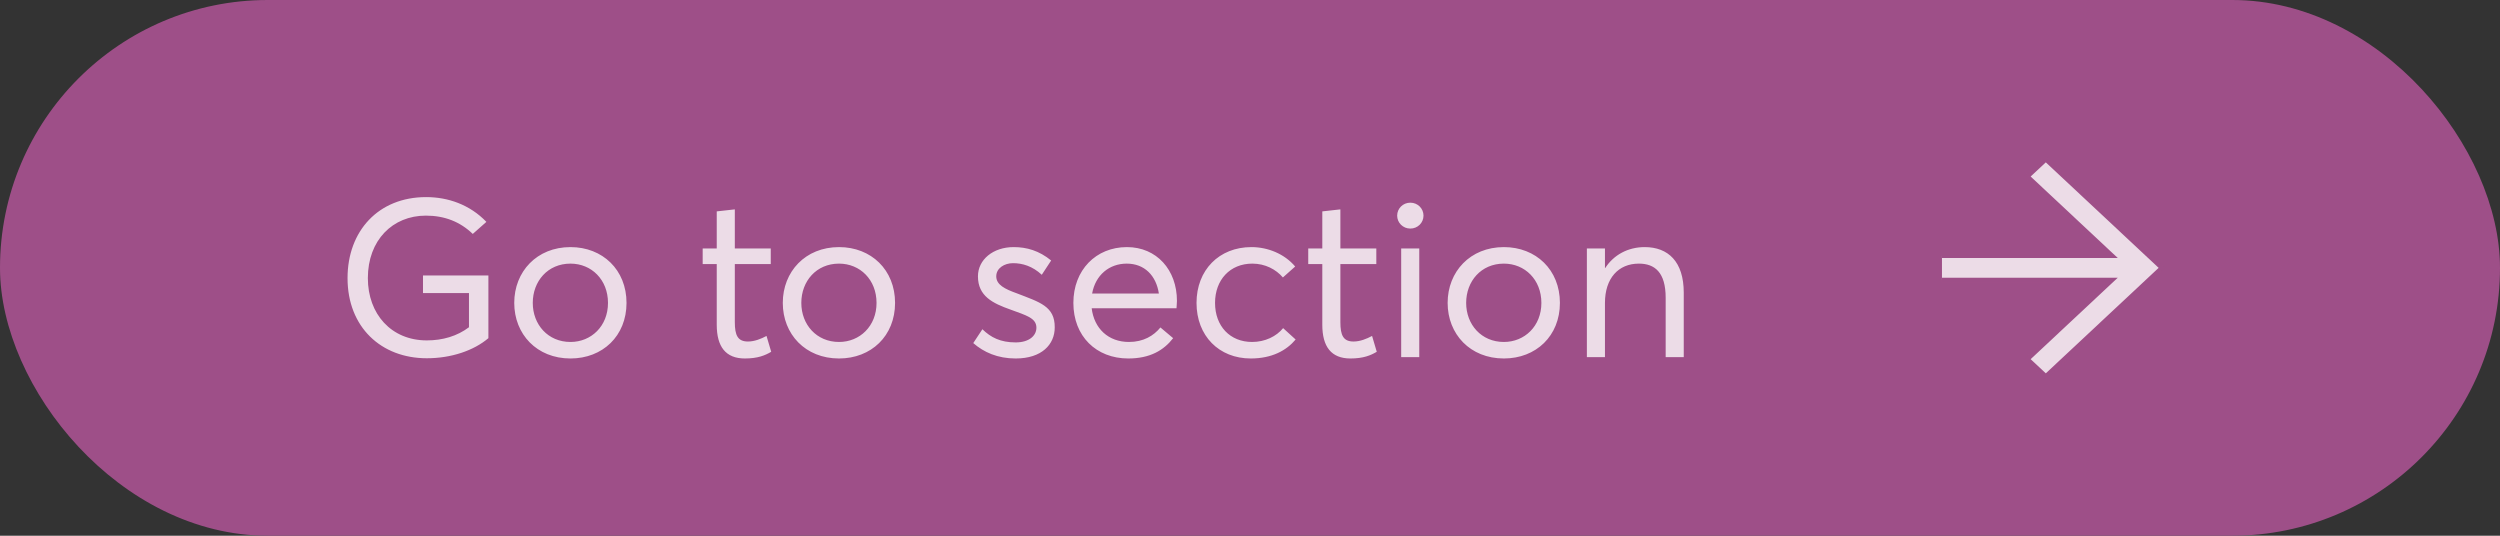 <?xml version="1.0" encoding="UTF-8"?> <svg xmlns="http://www.w3.org/2000/svg" width="112" height="24" viewBox="0 0 112 24" fill="none"><rect x="0" y="0" width="112" height="24" fill="#333333" stroke="none"/><rect width="112" height="24" rx="12" fill="#9E4F88"></rect><path opacity="0.8" d="M19.12 16.05C17.08 16.05 15.57 14.66 15.57 12.46C15.57 10.35 16.95 8.83 19.09 8.83C20.06 8.83 21.04 9.16 21.79 9.94L21.18 10.48C20.61 9.93 19.91 9.66 19.08 9.66C17.59 9.66 16.48 10.76 16.48 12.46C16.48 14.07 17.53 15.25 19.12 15.25C19.83 15.25 20.48 15.06 21.01 14.66V13.13H18.95V12.34H21.88V15.15C21.22 15.71 20.21 16.05 19.12 16.05ZM25.558 16.06C24.048 16.06 23.038 14.97 23.038 13.57C23.038 12.17 24.048 11.07 25.558 11.07C26.998 11.07 28.068 12.09 28.068 13.57C28.068 15.05 26.998 16.06 25.558 16.06ZM25.558 15.32C26.488 15.32 27.238 14.61 27.238 13.57C27.238 12.53 26.498 11.81 25.558 11.81C24.538 11.81 23.868 12.6 23.868 13.57C23.868 14.54 24.548 15.32 25.558 15.32ZM33.37 16.06C32.51 16.06 32.11 15.53 32.11 14.55V11.83H31.48V11.13H32.11V9.47L32.92 9.38V11.13H34.53V11.83H32.92V14.43C32.92 15.02 33.05 15.3 33.51 15.3C33.8 15.3 34.1 15.18 34.34 15.05L34.55 15.76C34.28 15.92 33.95 16.06 33.37 16.06ZM37.589 16.06C36.079 16.06 35.069 14.97 35.069 13.57C35.069 12.17 36.079 11.07 37.589 11.07C39.029 11.07 40.099 12.09 40.099 13.57C40.099 15.05 39.029 16.06 37.589 16.06ZM37.589 15.32C38.519 15.32 39.269 14.61 39.269 13.57C39.269 12.53 38.529 11.81 37.589 11.81C36.569 11.81 35.899 12.6 35.899 13.57C35.899 14.54 36.579 15.32 37.589 15.32ZM45.502 16.06C44.691 16.06 44.072 15.78 43.602 15.37L44.011 14.75C44.392 15.12 44.822 15.34 45.502 15.34C46.092 15.34 46.431 15.05 46.431 14.68C46.431 14.25 45.981 14.13 45.272 13.87C44.481 13.59 43.812 13.27 43.812 12.38C43.812 11.63 44.492 11.07 45.411 11.07C46.002 11.07 46.551 11.23 47.092 11.67L46.672 12.31C46.252 11.92 45.801 11.79 45.382 11.79C45.002 11.79 44.632 12.01 44.632 12.38C44.632 12.76 45.022 12.95 45.551 13.14C46.581 13.54 47.261 13.72 47.252 14.67C47.252 15.43 46.672 16.06 45.502 16.06ZM52.727 13.48C52.727 13.61 52.707 13.75 52.707 13.81H48.907C49.017 14.72 49.657 15.32 50.577 15.32C51.227 15.32 51.687 15.04 51.987 14.67L52.557 15.15C52.137 15.69 51.527 16.06 50.547 16.06C49.107 16.06 48.087 15.06 48.087 13.57C48.087 12.1 49.097 11.07 50.487 11.07C51.817 11.07 52.727 12.09 52.727 13.48ZM50.477 11.81C49.697 11.81 49.077 12.32 48.927 13.15H51.917C51.797 12.35 51.277 11.81 50.477 11.81ZM56.034 16.06C54.614 16.06 53.604 15.05 53.604 13.57C53.604 12.1 54.614 11.07 56.064 11.07C56.794 11.07 57.544 11.37 58.024 11.94L57.474 12.43C57.164 12.07 56.684 11.81 56.104 11.81C55.104 11.81 54.434 12.54 54.434 13.57C54.434 14.61 55.104 15.32 56.094 15.32C56.674 15.32 57.184 15.07 57.484 14.7L58.044 15.21C57.634 15.7 56.984 16.06 56.034 16.06ZM60.499 16.06C59.639 16.06 59.239 15.53 59.239 14.55V11.83H58.609V11.13H59.239V9.47L60.049 9.38V11.13H61.659V11.83H60.049V14.43C60.049 15.02 60.179 15.3 60.639 15.3C60.929 15.3 61.229 15.18 61.469 15.05L61.679 15.76C61.409 15.92 61.079 16.06 60.499 16.06ZM63.183 10.24C62.853 10.24 62.593 9.98 62.593 9.66C62.593 9.34 62.853 9.08 63.183 9.08C63.513 9.08 63.773 9.34 63.773 9.66C63.773 9.98 63.513 10.24 63.183 10.24ZM62.773 16V11.13H63.583V16H62.773ZM67.374 16.06C65.864 16.06 64.854 14.97 64.854 13.57C64.854 12.17 65.864 11.07 67.374 11.07C68.814 11.07 69.884 12.09 69.884 13.57C69.884 15.05 68.814 16.06 67.374 16.06ZM67.374 15.32C68.304 15.32 69.054 14.61 69.054 13.57C69.054 12.53 68.314 11.81 67.374 11.81C66.354 11.81 65.684 12.6 65.684 13.57C65.684 14.54 66.364 15.32 67.374 15.32ZM71.092 16V11.13H71.902V12.01H71.912C72.292 11.42 72.932 11.07 73.682 11.07C74.732 11.07 75.432 11.72 75.432 13.11V16H74.622V13.34C74.622 12.2 74.132 11.81 73.422 11.81C72.502 11.81 71.902 12.47 71.902 13.57V16H71.092Z" fill="white"></path><g opacity="0.8" clip-path="url(#clip0_250_31435)"><path d="M96.853 12L91.652 16.862L90.827 16.091L94.436 12.716L94.622 12.543H86.1V11.457H94.622L94.436 11.284L90.827 7.908L91.652 7.137L96.853 12Z" fill="white" stroke="#9E4F88" stroke-width="0.2"></path></g><defs><clipPath id="clip0_250_31435"><rect width="10" height="10" fill="white" transform="translate(87 7)"></rect></clipPath></defs></svg> 